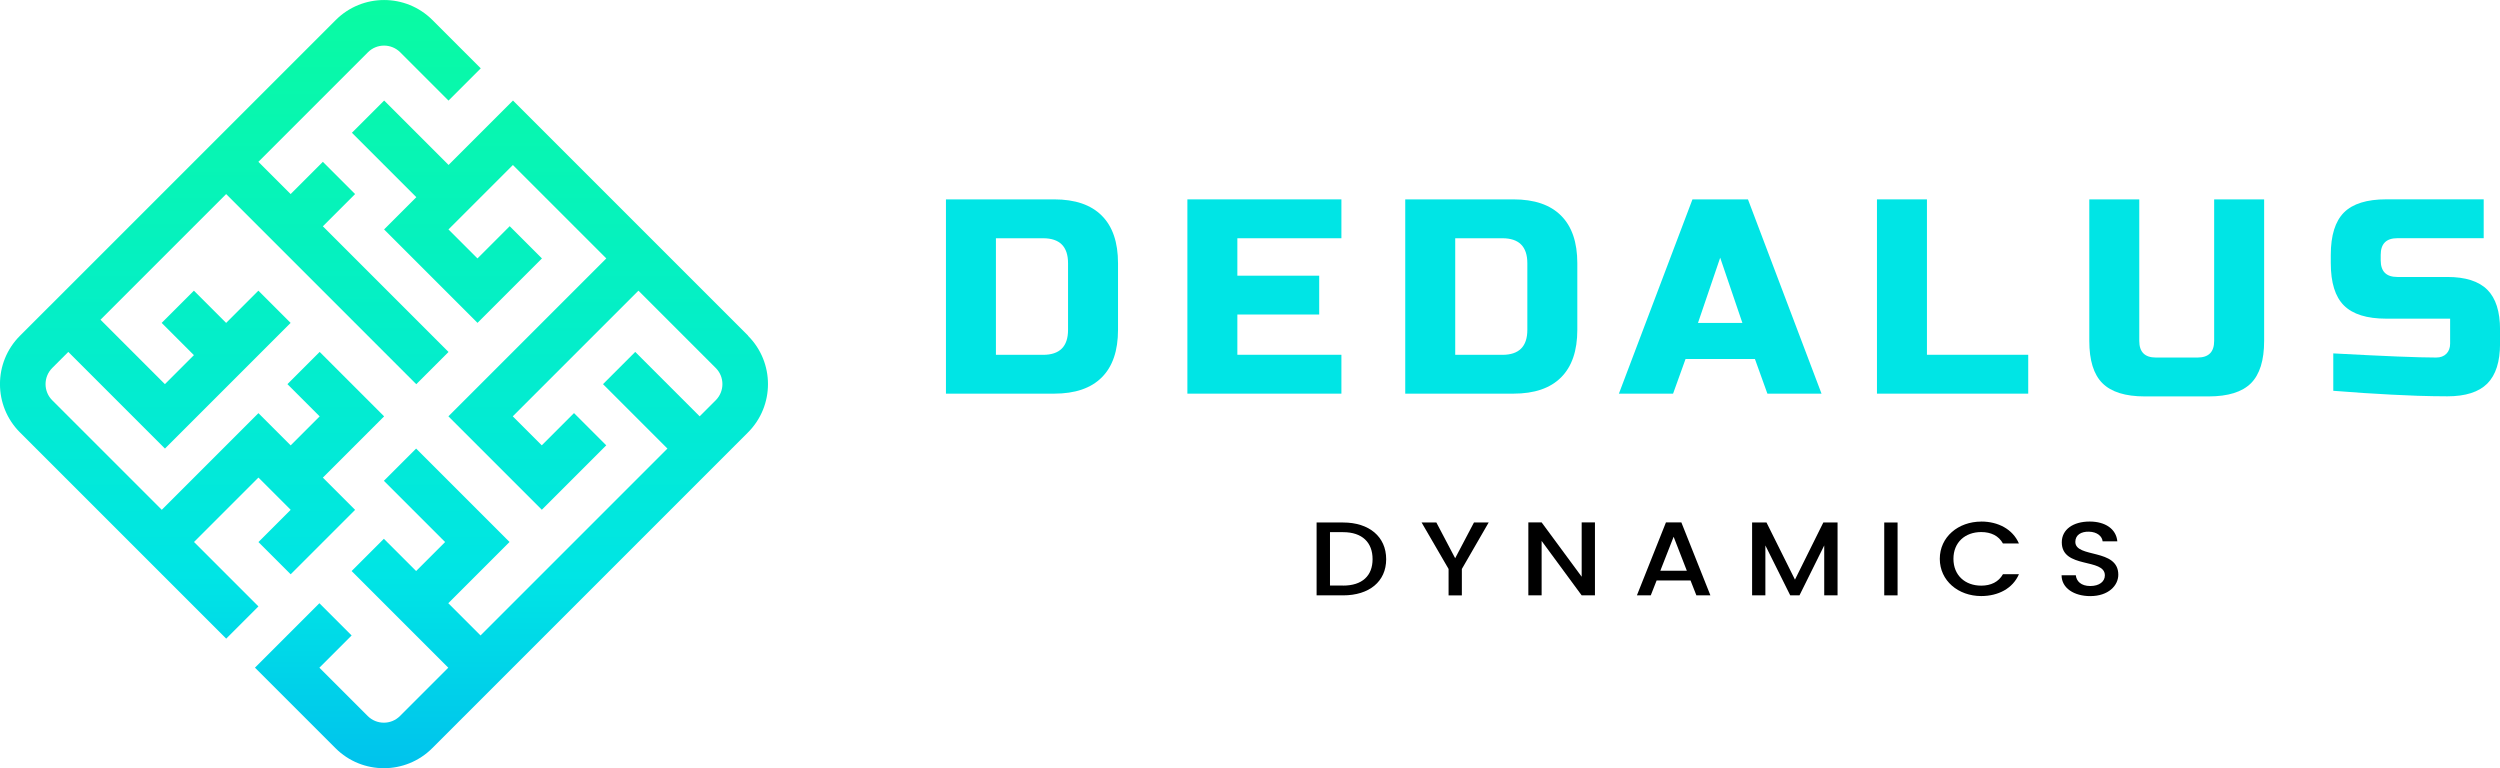 <svg xmlns="http://www.w3.org/2000/svg" xmlns:xlink="http://www.w3.org/1999/xlink" id="Layer_2" data-name="Layer 2" viewBox="0 0 470.72 144.64"><defs><style>      .cls-1 {        fill: url(#linear-gradient-2);      }      .cls-2 {        fill: #00e5e5;      }      .cls-3 {        fill: url(#linear-gradient);      }    </style><linearGradient id="linear-gradient" x1="96.35" y1="231.19" x2="96.35" y2="-19.23" gradientUnits="userSpaceOnUse"><stop offset="0" stop-color="#006fff"></stop><stop offset=".49" stop-color="#00e5e5"></stop><stop offset="1" stop-color="#0bff96"></stop></linearGradient><linearGradient id="linear-gradient-2" x1="45.26" y1="231.19" x2="45.26" y2="-19.23" xlink:href="#linear-gradient"></linearGradient></defs><g id="PRINT"><g><g><path class="cls-2" d="M198.49,37.54c3.94,0,6.92,1.02,8.96,3.06,2.04,2.04,3.06,5.02,3.06,8.96v12.54c0,3.94-1.02,6.92-3.06,8.96-2.04,2.04-5.03,3.06-8.96,3.06h-20.38v-36.58h20.38ZM201.1,49.56c0-3.13-1.57-4.7-4.7-4.7h-8.88v21.95h8.88c3.13,0,4.7-1.57,4.7-4.7v-12.54Z"></path><path class="cls-2" d="M252.57,74.12h-29v-36.58h29v7.32h-19.59v7.05h15.41v7.31h-15.41v7.58h19.59v7.32Z"></path><path class="cls-2" d="M284.97,37.54c3.94,0,6.92,1.02,8.96,3.06,2.04,2.04,3.06,5.02,3.06,8.96v12.54c0,3.94-1.02,6.92-3.06,8.96-2.04,2.04-5.03,3.06-8.96,3.06h-20.38v-36.58h20.38ZM287.58,49.56c0-3.13-1.57-4.7-4.7-4.7h-8.88v21.95h8.88c3.13,0,4.7-1.57,4.7-4.7v-12.54Z"></path><path class="cls-2" d="M315.01,74.12h-10.19l13.85-36.58h10.45l13.85,36.58h-10.19l-2.35-6.53h-13.06l-2.35,6.53ZM319.71,60.8h8.36l-4.18-12.28-4.18,12.28Z"></path><path class="cls-2" d="M362.82,66.8h19.07v7.32h-28.48v-36.58h9.41v29.26Z"></path><path class="cls-2" d="M416.9,37.54h9.41v26.65c0,3.66-.83,6.31-2.48,7.97-1.66,1.65-4.31,2.48-7.97,2.48h-12.02c-3.66,0-6.31-.83-7.97-2.48-1.66-1.65-2.48-4.31-2.48-7.97v-26.65h9.41v26.65c0,2.09,1.04,3.13,3.13,3.13h7.84c2.09,0,3.13-1.04,3.13-3.13v-26.65Z"></path><path class="cls-2" d="M439.32,66.54c9.54.52,16.01.78,19.39.78.8,0,1.44-.24,1.91-.71.47-.47.71-1.11.71-1.91v-4.7h-12.02c-3.66,0-6.31-.83-7.97-2.48-1.66-1.65-2.48-4.31-2.48-7.97v-1.57c0-3.66.83-6.31,2.48-7.97,1.65-1.65,4.31-2.48,7.97-2.48h18.34v7.32h-16.25c-2.09,0-3.14,1.04-3.14,3.13v1.04c0,2.09,1.04,3.13,3.14,3.13h9.41c3.41,0,5.92.8,7.52,2.4,1.6,1.6,2.4,4.11,2.4,7.53v2.61c0,3.41-.8,5.92-2.4,7.53-1.6,1.6-4.11,2.4-7.52,2.4-1.78,0-3.66-.04-5.64-.1l-4.81-.21c-3.55-.18-7.23-.42-11.03-.73v-7.05Z"></path></g><g><path d="M261,105.29c0,4.22-3.21,6.81-8.11,6.81h-4.99v-13.72h4.99c4.9,0,8.11,2.67,8.11,6.91ZM252.9,110.26c3.6,0,5.54-1.86,5.54-4.98s-1.93-5.08-5.54-5.08h-2.48v10.05h2.48Z"></path><path d="M267.66,98.38h2.79l3.54,6.73,3.54-6.73h2.77l-5.05,8.75v4.98h-2.5v-4.98l-5.08-8.75Z"></path><path d="M300.31,98.36v13.74h-2.5l-7.54-10.25v10.25h-2.5v-13.74h2.5l7.54,10.23v-10.23h2.5Z"></path><path d="M318.31,109.3h-6.39l-1.1,2.8h-2.61l5.47-13.74h2.9l5.47,13.74h-2.64l-1.1-2.8ZM315.12,101.08l-2.5,6.38h4.99l-2.48-6.38Z"></path><path d="M329.91,98.38h2.7l5.36,10.76,5.34-10.76h2.68v13.72h-2.51v-9.4l-4.66,9.4h-1.74l-4.68-9.4v9.4h-2.5v-13.72Z"></path><path d="M354.78,98.38h2.51v13.72h-2.51v-13.72Z"></path><path d="M373.04,98.2c3.19,0,5.93,1.44,7.1,4.13h-3.01c-.81-1.46-2.26-2.15-4.09-2.15-3.03,0-5.23,1.93-5.23,5.04s2.2,5.05,5.23,5.05c1.82,0,3.27-.69,4.09-2.15h3.01c-1.16,2.69-3.91,4.11-7.1,4.11-4.31,0-7.8-2.88-7.8-7.01s3.49-7.01,7.8-7.01Z"></path><path d="M393.58,112.24c-3.05,0-5.41-1.5-5.41-3.93h2.68c.11,1.12.99,2.03,2.72,2.03s2.75-.85,2.75-2.01c0-3.32-8.11-1.17-8.11-6.22,0-2.41,2.13-3.91,5.25-3.91,2.92,0,4.99,1.38,5.21,3.73h-2.77c-.09-.93-.99-1.78-2.57-1.82-1.45-.04-2.57.59-2.57,1.92,0,3.1,8.09,1.17,8.09,6.18,0,2.05-1.87,4.03-5.27,4.03Z"></path></g><g id="CUSTOM-group"><path class="cls-3" d="M140.88,63.22c-5.12-5.12-39.38-39.38-44.29-44.29l-12.13,12.13-12.13-12.13-6.07,6.07,12.13,12.13-6.07,6.07,17.59,17.59,12.13-12.13-6.07-6.07-6.07,6.07-5.46-5.46c1.47-1.47,10.66-10.66,12.13-12.13l17.59,17.59-29.73,29.73,17.59,17.59,12.13-12.13-6.07-6.07-6.07,6.07-5.46-5.46,23.66-23.66,14.56,14.56c1.67,1.67,1.67,4.39,0,6.07l-3.03,3.03-12.13-12.13-6.07,6.07,12.13,12.13-35.19,35.19-6.07-6.07,11.53-11.53-17.59-17.59-6.07,6.07,11.53,11.53-5.46,5.46-6.07-6.07-6.07,6.07,18.2,18.2-9.1,9.1c-1.67,1.67-4.39,1.67-6.07,0l-9.1-9.1,6.07-6.07-6.07-6.07-12.13,12.13,15.17,15.17c5.02,5.02,13.18,5.02,18.2,0,18.52-18.52,40.92-40.92,59.46-59.46,5.02-5.02,5.02-13.18,0-18.2Z"></path><path class="cls-1" d="M72.32,78.39c-1.47-1.47-10.66-10.66-12.13-12.13l-6.07,6.07,6.07,6.07-5.46,5.46-6.07-6.07-18.2,18.2-20.63-20.63c-1.67-1.67-1.67-4.39,0-6.07l3.03-3.03,18.2,18.2c.74-.74,23.22-23.22,23.66-23.66l-6.07-6.07-6.07,6.07-6.07-6.07-6.07,6.07,6.07,6.07-5.46,5.46-12.13-12.13,23.66-23.66,35.8,35.8,6.07-6.07-23.66-23.66,6.07-6.07-6.07-6.07-6.07,6.07-6.07-6.07,20.63-20.63c1.67-1.67,4.39-1.67,6.07,0l9.1,9.1,6.07-6.07-9.1-9.1c-5.02-5.02-13.18-5.02-18.2,0L3.76,63.22c-5.02,5.02-5.02,13.18,0,18.2l38.83,38.83,6.07-6.07-12.13-12.13,12.13-12.13,6.07,6.07-6.07,6.07,6.07,6.07,12.13-12.13-6.07-6.07c3.44-3.44,7.28-7.28,11.53-11.53Z"></path></g></g></g></svg>
